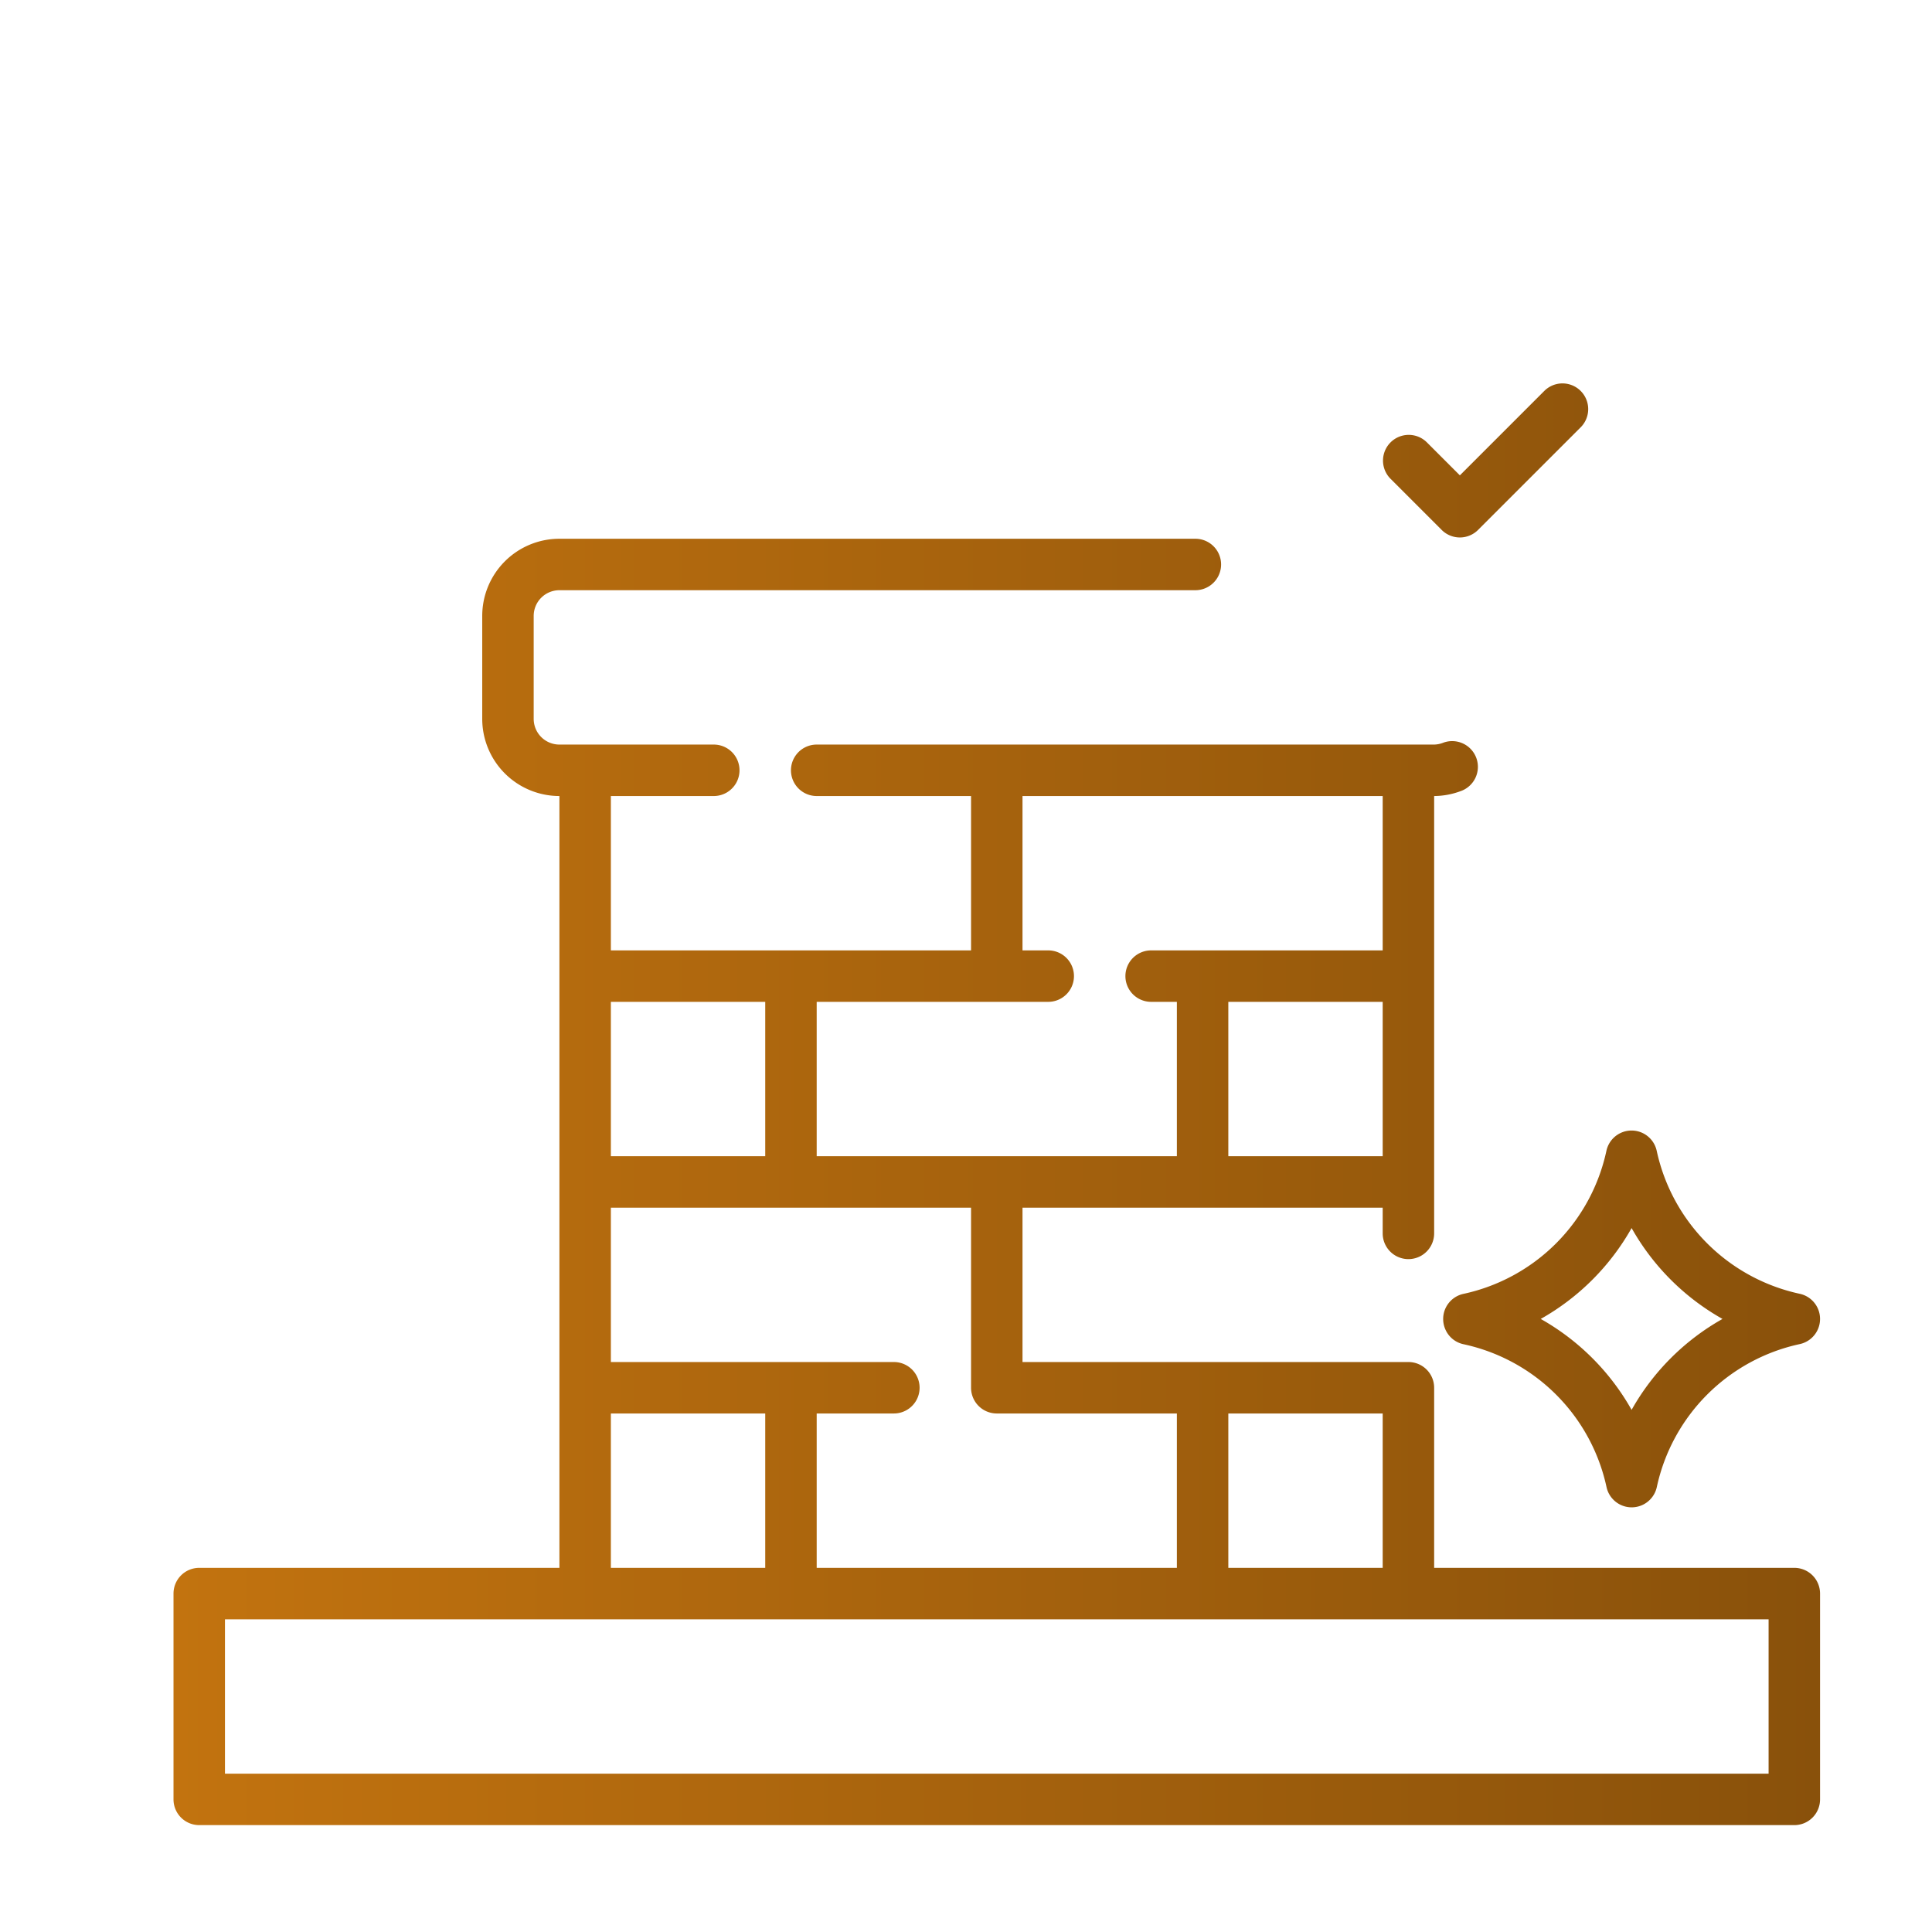 <?xml version="1.0" encoding="UTF-8" standalone="no"?>
<!-- Created with Inkscape (http://www.inkscape.org/) -->

<svg
   version="1.1"
   id="svg1"
   width="512"
   height="512"
   viewBox="0 0 512 512"
   sodipodi:docname="chimney3.svg"
   inkscape:version="1.4 (e7c3feb100, 2024-10-09)"
   xmlns:inkscape="http://www.inkscape.org/namespaces/inkscape"
   xmlns:sodipodi="http://sodipodi.sourceforge.net/DTD/sodipodi-0.dtd"
   xmlns:xlink="http://www.w3.org/1999/xlink"
   xmlns="http://www.w3.org/2000/svg"
   xmlns:svg="http://www.w3.org/2000/svg">
  <defs
     id="defs1">
    <linearGradient
       id="linearGradient7">
      <stop
         style="stop-color:#c2730f;stop-opacity:1;"
         offset="0"
         id="stop6" />
      <stop
         style="stop-color:#89510b;stop-opacity:1;"
         offset="1"
         id="stop7" />
    </linearGradient>
    <linearGradient
       id="linearGradient1">
      <stop
         style="stop-color:#f6ffd5;stop-opacity:1;"
         offset="0"
         id="stop3" />
      <stop
         style="stop-color:#f6ffd5;stop-opacity:0;"
         offset="1"
         id="stop4" />
    </linearGradient>
    <linearGradient
       id="linearGradient1-1">
      <stop
         style="stop-color:#394928;stop-opacity:1;"
         offset="0"
         id="stop1" />
      <stop
         style="stop-color:#89510b;stop-opacity:1;"
         offset="1"
         id="stop2" />
    </linearGradient>
    <linearGradient
       inkscape:collect="always"
       xlink:href="#linearGradient7"
       id="linearGradient33"
       x1="0"
       y1="32.001"
       x2="64"
       y2="32.001"
       gradientUnits="userSpaceOnUse" />
  </defs>
  <sodipodi:namedview
     id="namedview1"
     pagecolor="#ffffff"
     bordercolor="#666666"
     borderopacity="1.0"
     inkscape:showpageshadow="2"
     inkscape:pageopacity="0.0"
     inkscape:pagecheckerboard="0"
     inkscape:deskcolor="#d1d1d1"
     inkscape:zoom="0.16831765"
     inkscape:cx="335.67483"
     inkscape:cy="1583.3158"
     inkscape:window-width="2192"
     inkscape:window-height="1164"
     inkscape:window-x="0"
     inkscape:window-y="0"
     inkscape:window-maximized="1"
     inkscape:current-layer="g1" />
  <g
     inkscape:groupmode="layer"
     inkscape:label="Image"
     id="g1">
    <g
       id="_14_Chimney_clean"
       data-name="14 Chimney clean"
       transform="matrix(6.818,0,0,6.818,45.981,46.982)"
       style="fill:url(#linearGradient33)">
      <g
         id="g5"
         style="fill:url(#linearGradient33)">
        <path
           d="M 63,54.05 H 49 v -7 a 1,1 0 0 0 -1,-1 H 33 v -6 h 14 v 1 a 1,1 0 0 0 2,0 v -17 A 2.988,2.988 0 0 0 50.021,23.863 1,1 0 1 0 49.34,21.983 1,1 0 0 1 49,22.05 H 25 a 1,1 0 0 0 0,2 h 6 v 6 H 17 v -6 h 4 a 1,1 0 0 0 0,-2 h -6 a 1,1 0 0 1 -1,-1 v -4 a 1,1 0 0 1 1,-1 h 24.719 a 1,1 0 0 0 0,-2 H 15 a 3,3 0 0 0 -3,3 v 4 a 3,3 0 0 0 3,3 v 30 H 1 a 1,1 0 0 0 -1,1 v 8 a 1,1 0 0 0 1,1 h 62 a 1,1 0 0 0 1,-1 v -8 a 1,1 0 0 0 -1,-1 z m -16,0 h -6 v -6 h 6 z m -15,-6 h 7 v 6 H 25 v -6 h 3 a 1,1 0 0 0 0,-2 H 17 v -6 h 14 v 7 a 1,1 0 0 0 1,1 z m 9,-10 v -6 h 6 v 6 z m -8,-14 h 14 v 6 h -9 a 1,1 0 0 0 0,2 h 1 v 6 H 25 v -6 h 9 a 1,1 0 0 0 0,-2 h -1 z m -10,8 v 6 h -6 v -6 z m -6,16 h 6 v 6 h -6 z m 45,14 H 2 v -6 h 60 z"
           id="path1-2"
           style="fill:url(#linearGradient33)" />
        <path
           d="m 0.792,9.478 a 8.844,8.844 0 0 1 6.78,6.782 1,1 0 0 0 0.853,0.782 1.059,1.059 0 0 0 0.125,0.007 1,1 0 0 0 0.895,-0.553 1.019,1.019 0 0 0 0.083,-0.238 8.859,8.859 0 0 1 6.815,-6.788 1,1 0 0 0 0,-1.94 L 16.311,7.523 A 8.849,8.849 0 0 1 9.527,0.742 1,1 0 0 0 7.572,0.742 8.859,8.859 0 0 1 0.758,7.53 1,1 0 0 0 0.792,9.478 Z M 8.55,3.878 A 10.867,10.867 0 0 0 13.174,8.5 10.865,10.865 0 0 0 8.55,13.123 10.874,10.874 0 0 0 3.931,8.5 10.878,10.878 0 0 0 8.55,3.876 Z"
           id="path2-0"
           style="fill:url(#linearGradient33)" />
        <path
           d="m 57.651,37.841 a 1,1 0 0 0 -1.955,0 7.245,7.245 0 0 1 -5.555,5.559 1,1 0 0 0 -0.629,0.433 0.625,0.625 0 0 0 -0.046,0.079 0.98,0.98 0 0 0 -0.115,0.466 0.993,0.993 0 0 0 0.111,0.458 0.813,0.813 0 0 0 0.058,0.1 0.994,0.994 0 0 0 0.621,0.422 7.246,7.246 0 0 1 5.559,5.551 1,1 0 0 0 1.955,0 7.25,7.25 0 0 1 5.556,-5.556 1,1 0 0 0 0,-1.955 7.254,7.254 0 0 1 -5.56,-5.557 z m -0.976,10.068 a 9.287,9.287 0 0 0 -3.532,-3.534 9.282,9.282 0 0 0 3.532,-3.532 9.27,9.27 0 0 0 3.533,3.532 9.275,9.275 0 0 0 -3.533,3.534 z"
           id="path3-2"
           style="fill:url(#linearGradient33)" />
        <path
           d="m 51,20 a 9,9 0 1 0 -9,-9 9.01,9.01 0 0 0 9,9 z M 51,4 a 7,7 0 1 1 -7,7 7.008,7.008 0 0 1 7,-7 z"
           id="path4"
           style="fill:url(#linearGradient33)" />
        <path
           d="m 49.293,13.707 a 1,1 0 0 0 1.414,0 l 4,-4 A 1,1 0 0 0 53.293,8.293 L 50,11.586 48.707,10.293 a 1,1 0 0 0 -1.414,1.414 z"
           id="path5"
           style="fill:url(#linearGradient33)" />
      </g>
    </g>
  </g>
</svg>
